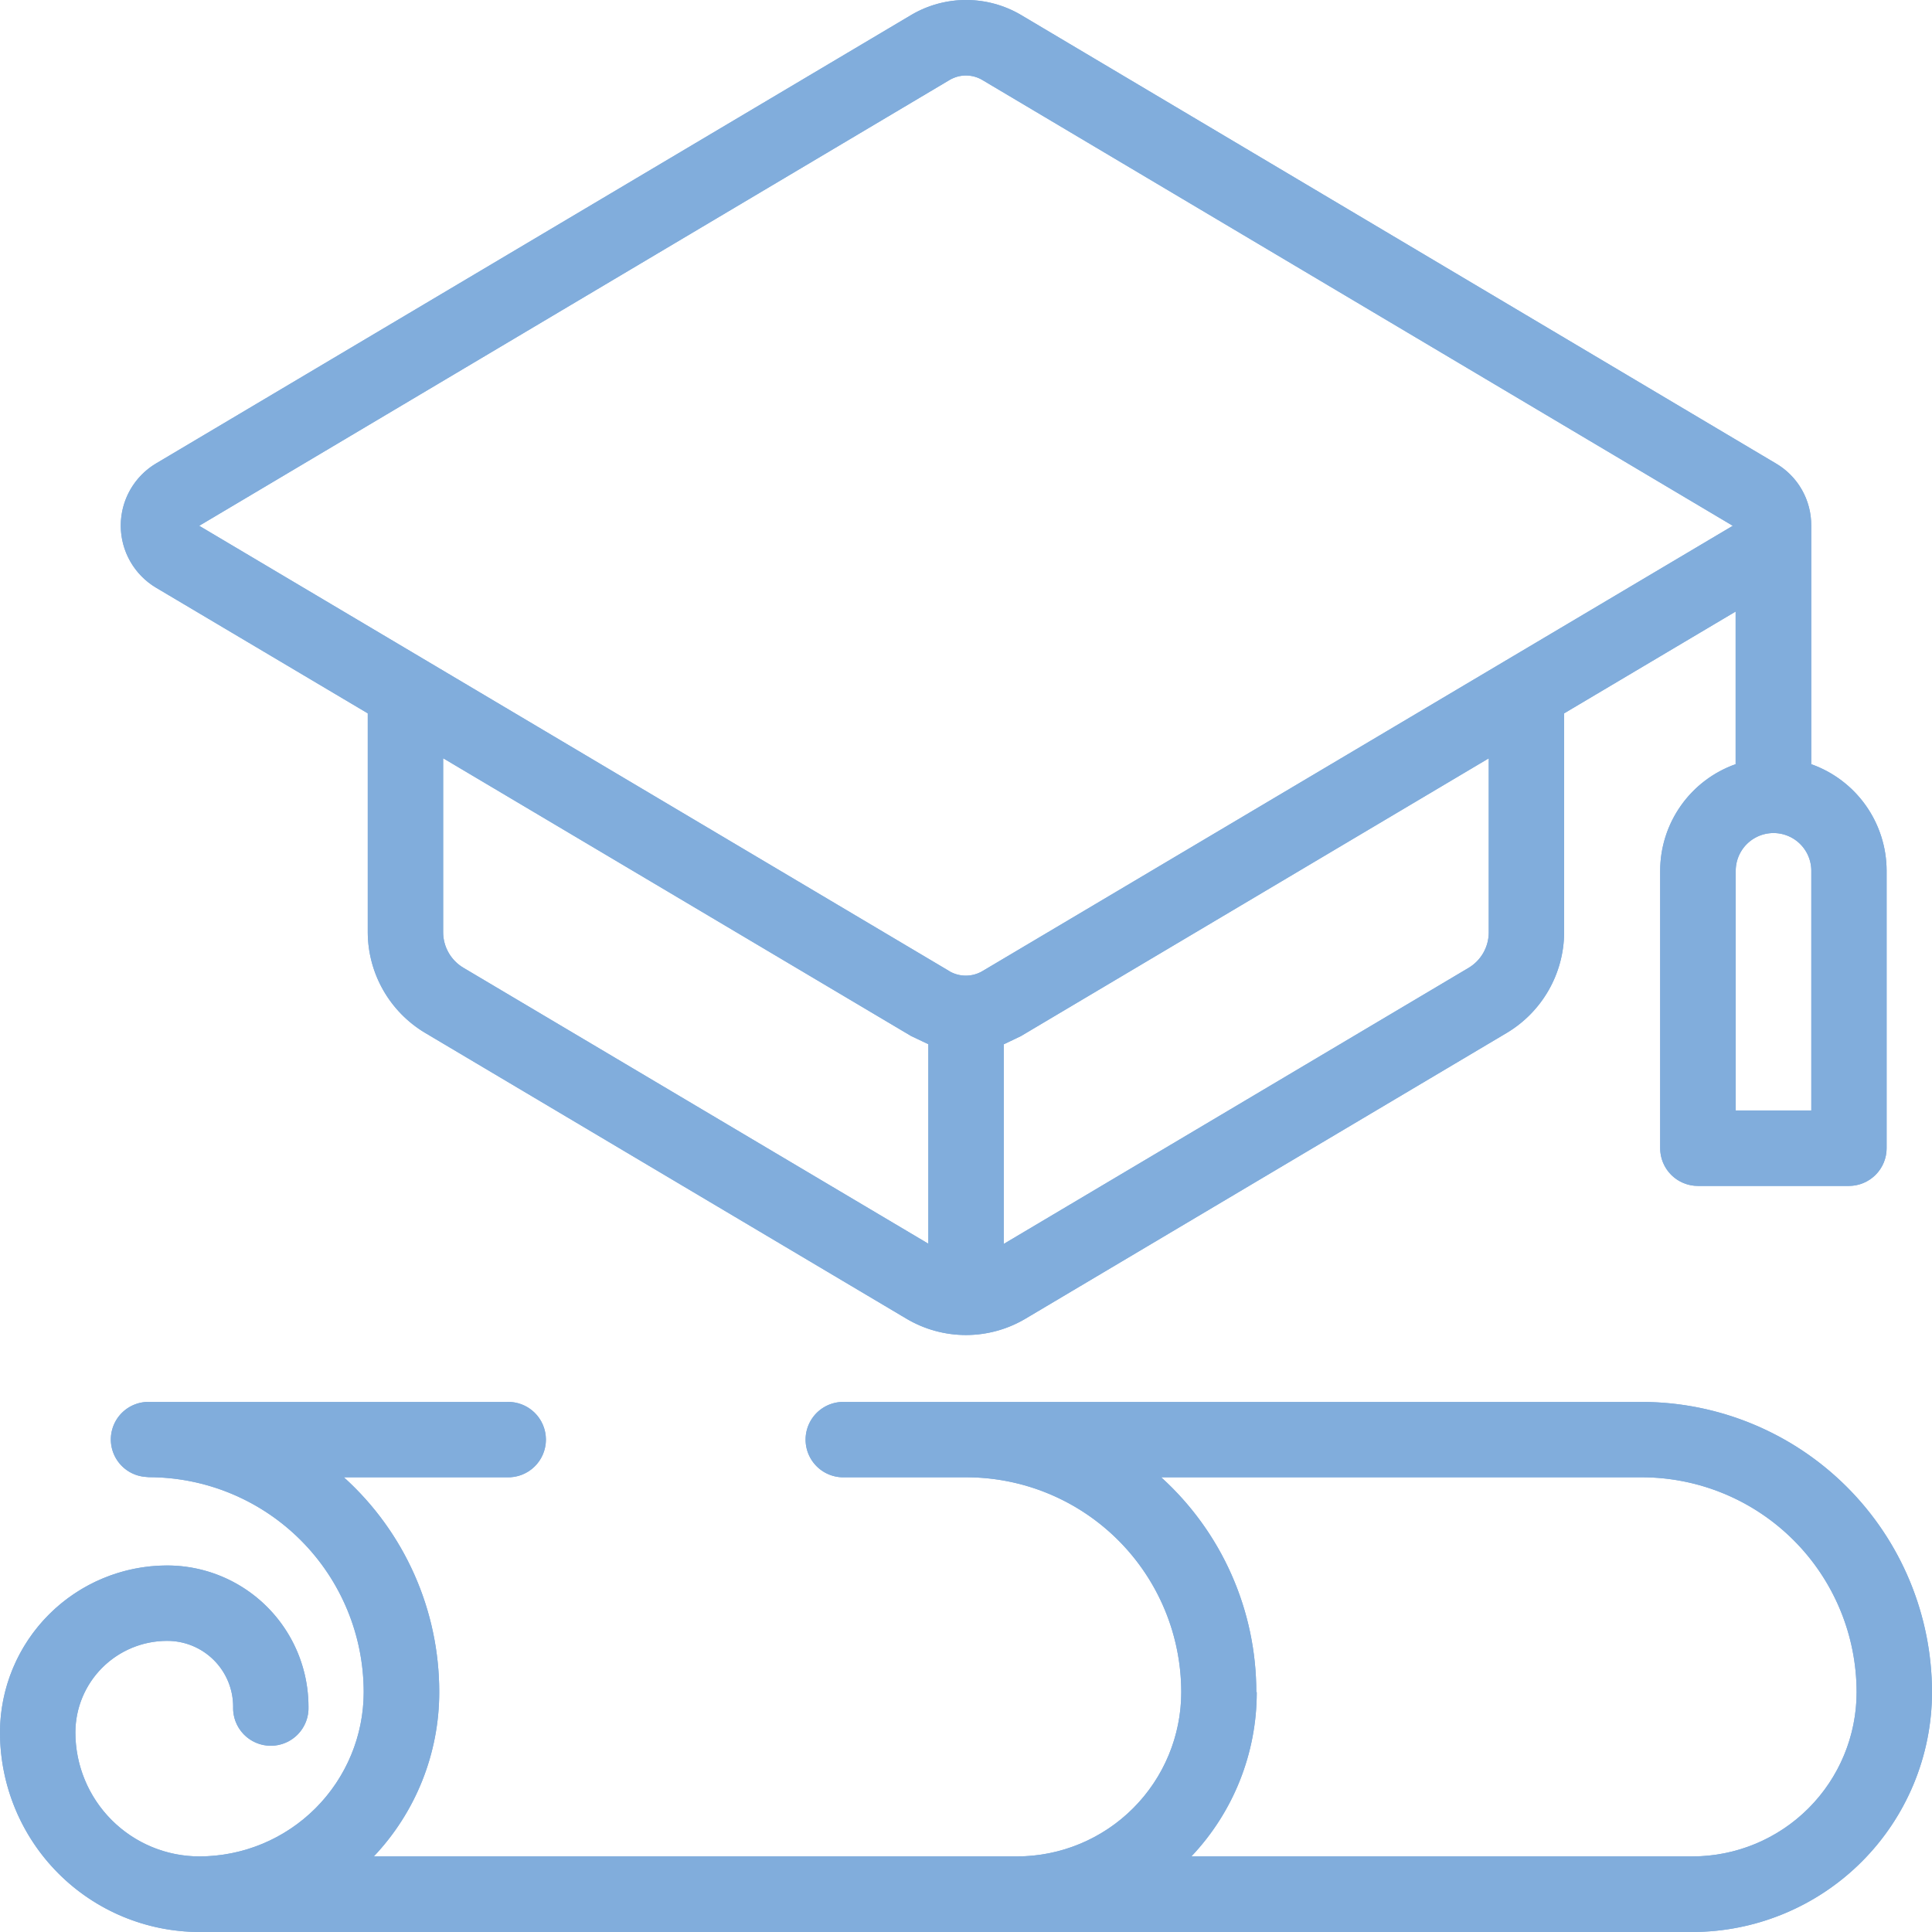 <svg xmlns="http://www.w3.org/2000/svg" xmlns:xlink="http://www.w3.org/1999/xlink" viewBox="0 0 389.49 389.49"><defs><style>.cls-1{fill:#81addc;}.cls-2{fill:#81addc;}.cls-3{clip-path:url(#clip-path);}.cls-4{fill:#81addc;}.cls-5{clip-path:url(#clip-path-2);}.cls-6{fill:#81addc;}</style><linearGradient id="linear-gradient" x1="24.35" y1="134.57" x2="380.36" y2="134.57" gradientUnits="userSpaceOnUse"><stop offset="0" stop-color="#81addc"/><stop offset="1" stop-color="#81addc"/></linearGradient><linearGradient id="linear-gradient-2" x1="0" y1="336.06" x2="389.49" y2="336.06" xlink:href="#linear-gradient"/><clipPath id="clip-path"><path class="cls-1" d="M349.92,175.56a7.62,7.62,0,0,1,15.24,0v48.31H349.92ZM93.44,195.11a8.35,8.35,0,0,1-4.1-7.18V152.86l94.34,56,3.47,1.65v40.22Zm108.92,15.42,3.45-1.65,94.32-56v35.07a8.33,8.33,0,0,1-4.08,7.18l-93.69,55.64Zm-10.92-14.72L40.16,106,191.44,16.12a6.48,6.48,0,0,1,6.59,0L349.33,106,198,195.81a6.61,6.61,0,0,1-6.59,0M194.73,0a21.74,21.74,0,0,0-11,3L31.48,93.42a14.58,14.58,0,0,0,0,25.07l42.66,25.32v44.12a23.73,23.73,0,0,0,11.55,20.29l97,57.6a23.51,23.51,0,0,0,24.09,0l97-57.6a23.73,23.73,0,0,0,11.55-20.29V143.81l34.57-20.52v30.77a22.83,22.83,0,0,0-15.21,21.5v55.92a7.61,7.61,0,0,0,7.61,7.6h30.43a7.61,7.61,0,0,0,7.61-7.6V175.56a22.82,22.82,0,0,0-15.2-21.5V106A14.4,14.4,0,0,0,358,93.42L205.81,3A21.77,21.77,0,0,0,194.73,0Z"/></clipPath><linearGradient id="linear-gradient-4" x1="-49.01" y1="470.36" x2="-28.39" y2="470.36" gradientTransform="matrix(17.27, 0, 0, -17.27, 870.59, 8256.24)" xlink:href="#linear-gradient"/><clipPath id="clip-path-2"><path class="cls-2" d="M253.27,341.14a58.37,58.37,0,0,0-19.18-43.32H331a43.33,43.33,0,0,1,43.29,43.32,33.12,33.12,0,0,1-33.11,33.11h-101a48.07,48.07,0,0,0,13.18-33.11m-83.63-58.51a7.6,7.6,0,0,0,0,15.19h25.09a43.35,43.35,0,0,1,43.32,43.32,33.14,33.14,0,0,1-33.11,33.11H75.36a48.12,48.12,0,0,0,13.19-33.11,58.26,58.26,0,0,0-19.23-43.32h32.86a7.6,7.6,0,1,0,0-15.19H30l-.41,0a7.57,7.57,0,0,0-.48,15.09l.89.08a43.35,43.35,0,0,1,43.32,43.32A33.16,33.16,0,0,1,40.2,374.25a25,25,0,0,1-25-25,18.48,18.48,0,0,1,18.45-18.45A13.26,13.26,0,0,1,47,344.07a7.6,7.6,0,1,0,15.19,0A28.49,28.49,0,0,0,33.67,315.6,33.72,33.72,0,0,0,0,349.28a40.26,40.26,0,0,0,40.2,40.21H341.14a48.38,48.38,0,0,0,48.35-48.35A58.56,58.56,0,0,0,331,282.63Z"/></clipPath><linearGradient id="linear-gradient-6" x1="-50.62" y1="458.45" x2="-30" y2="458.45" gradientTransform="matrix(18.89, 0, 0, -18.89, 956.22, 8996.68)" xlink:href="#linear-gradient"/></defs><g id="Layer_2" data-name="Layer 2"><g id="Layer_1-2" data-name="Layer 1"><path class="cls-1" d="M349.92,175.56a7.62,7.62,0,0,1,15.24,0v48.31H349.92ZM93.44,195.11a8.35,8.35,0,0,1-4.1-7.18V152.86l94.34,56,3.47,1.65v40.22Zm108.92,15.42,3.45-1.65,94.32-56v35.07a8.33,8.33,0,0,1-4.08,7.18l-93.69,55.64Zm-10.92-14.72L40.16,106,191.44,16.12a6.48,6.48,0,0,1,6.59,0L349.33,106,198,195.81a6.61,6.61,0,0,1-6.59,0M194.73,0a21.74,21.74,0,0,0-11,3L31.48,93.42a14.58,14.58,0,0,0,0,25.07l42.66,25.32v44.12a23.73,23.73,0,0,0,11.55,20.29l97,57.6a23.51,23.51,0,0,0,24.09,0l97-57.6a23.73,23.73,0,0,0,11.55-20.29V143.81l34.57-20.52v30.77a22.83,22.83,0,0,0-15.21,21.5v55.92a7.61,7.61,0,0,0,7.61,7.6h30.43a7.61,7.61,0,0,0,7.61-7.6V175.56a22.82,22.82,0,0,0-15.2-21.5V106A14.4,14.4,0,0,0,358,93.42L205.81,3A21.77,21.77,0,0,0,194.73,0Z"/><g class="cls-3"><rect class="cls-4" x="24.35" width="356.01" height="269.14"/></g><path class="cls-2" d="M253.27,341.14a58.37,58.37,0,0,0-19.18-43.32H331a43.33,43.33,0,0,1,43.29,43.32,33.12,33.12,0,0,1-33.11,33.11h-101a48.07,48.07,0,0,0,13.18-33.11m-83.63-58.51a7.6,7.6,0,0,0,0,15.19h25.09a43.35,43.35,0,0,1,43.32,43.32,33.14,33.14,0,0,1-33.11,33.11H75.36a48.12,48.12,0,0,0,13.19-33.11,58.26,58.26,0,0,0-19.23-43.32h32.86a7.6,7.6,0,1,0,0-15.19H30l-.41,0a7.57,7.57,0,0,0-.48,15.09l.89.08a43.35,43.35,0,0,1,43.32,43.32A33.16,33.16,0,0,1,40.2,374.25a25,25,0,0,1-25-25,18.48,18.48,0,0,1,18.45-18.45A13.26,13.26,0,0,1,47,344.07a7.6,7.6,0,1,0,15.19,0A28.49,28.49,0,0,0,33.67,315.6,33.72,33.72,0,0,0,0,349.28a40.26,40.26,0,0,0,40.2,40.21H341.14a48.38,48.38,0,0,0,48.35-48.35A58.56,58.56,0,0,0,331,282.63Z"/><g class="cls-5"><rect class="cls-6" y="282.63" width="389.49" height="106.86"/></g></g></g></svg>